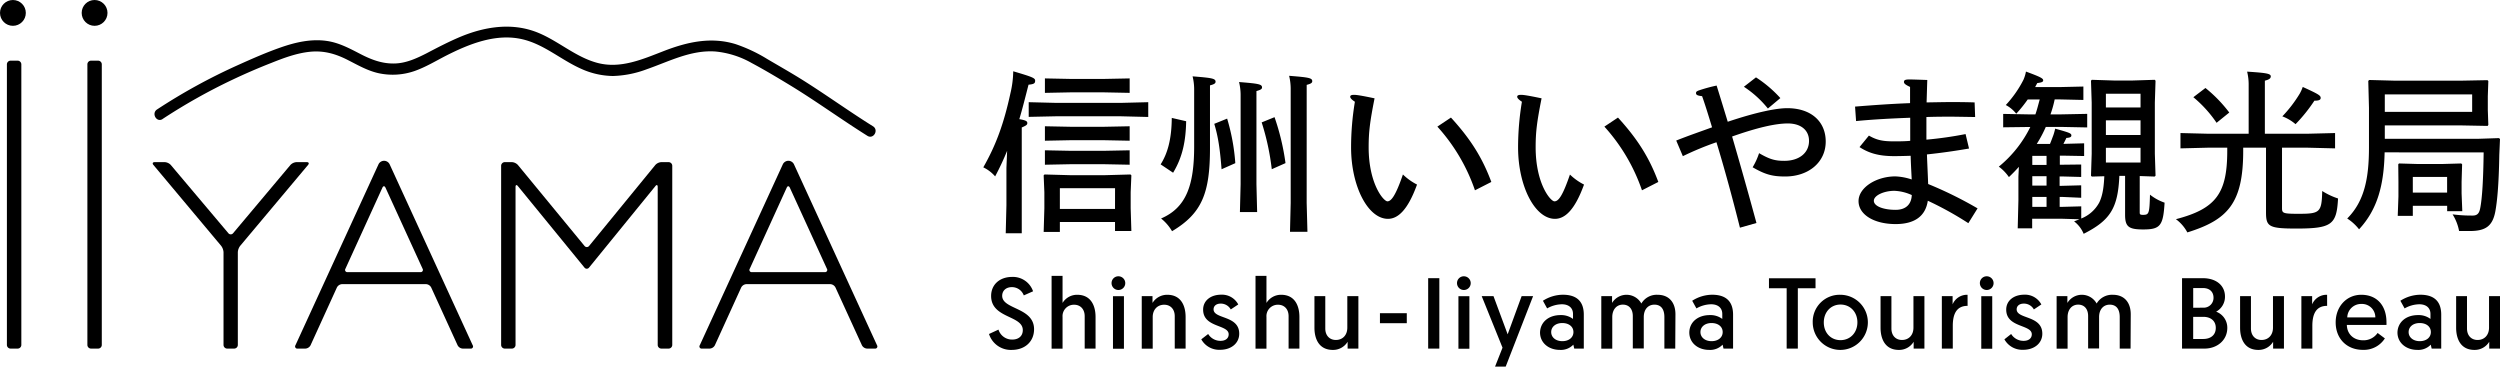 <svg xmlns="http://www.w3.org/2000/svg" viewBox="0 0 1003.03 147.09"><g id="レイヤー_2" data-name="レイヤー 2"><g id="レイヤー_1-2" data-name="レイヤー 1"><path d="M404.07,60.51a109,109,0,0,1-4.81,10.26,14.7,14.7,0,0,0-4.75-3.63c5.1-8.94,8.24-17.53,10.89-29.74a40.26,40.26,0,0,0,1.12-8.8c7.82,2.3,8.79,2.72,8.79,3.77s-.42,1.4-2.65,1.61c-1.4,5.44-2.51,9.91-3.7,13.82,2.86.49,3.21.91,3.21,1.61s-.56,1-2.23,1.74V93.6h-6.43l.28-11.24v-15Zm8.66-13.62V41l11.17.28h25.62L460.69,41v5.93l-11.17-.28H423.9Zm12.5,42.17v4h-6.5l.28-9.56V77.12l-.28-6.77.35-.35,10.13.28h14.24L453.57,70l.35.35-.28,6.77v6.43l.28,9.14h-6.56V89.06Zm-6-51.8v-5.8l10.47.21h13.06l10.47-.21v5.8l-10.47-.21H429.69Zm0,19.2v-5.8l10.47.21h13.06l10.47-.21v5.8l-10.47-.21H429.69Zm0,9.63V60.3l10.47.21h13.06l10.47-.21v5.79l-10.47-.21H429.69Zm28.14,9.43H425.23v8.3h22.13Z"/><path d="M475.9,48.64c-.14,7.61-1.33,14.24-5.24,20.66l-5-3.35c2.66-4.19,4.4-9.77,4.47-18.64Zm3.21-12.92a22.07,22.07,0,0,0-.63-5.09c7.68.62,9.22.83,9.22,2.16,0,.7-.63,1.05-2.24,1.46V59.39c0,18-3.14,26.18-15.22,33.37a18.4,18.4,0,0,0-4.4-5.1c10.06-4.32,13.27-13.26,13.27-28.9Zm11,32.19c-.63-8-1.33-12.92-2.93-18.23l5.16-2.09a81.61,81.61,0,0,1,3.28,17.87ZM497.75,38a22.14,22.14,0,0,0-.63-5.09c7.68.63,9.22.84,9.22,2.16,0,.7-.63,1-2.24,1.47V73.91l.28,11.17h-6.91l.28-11.17Zm12.5,29.89a98.92,98.92,0,0,0-4.05-18.78l5.16-2.1a95.07,95.07,0,0,1,4.4,18.43Zm14,13.54L524.56,93h-7l.28-11.59V35.51a22.27,22.27,0,0,0-.63-5.1c7.82.63,9.28.84,9.28,2.17,0,.7-.62,1.05-2.23,1.47Z"/><path d="M568.53,74.05c-3.84,10.61-7.89,13.75-11.66,13.75-8,0-14.8-13-14.8-28.69a112,112,0,0,1,1.53-18.29c-1.4-.91-1.88-1.54-1.88-2s.35-.77,1.53-.77c.91,0,2.59.21,8.24,1.4-1.88,9.5-2.37,13.55-2.37,19.62,0,14.73,6,21.71,7.54,21.71S560,78.38,562.87,70A23.2,23.2,0,0,0,568.53,74.05Zm13.61-26.88C590,55.76,594.71,63.23,598.34,73l-6.57,3.35A73.37,73.37,0,0,0,576.69,50.8Z"/><path d="M635.53,74.05c-3.84,10.61-7.89,13.75-11.66,13.75-8,0-14.8-13-14.8-28.69a112.14,112.14,0,0,1,1.54-18.29c-1.4-.91-1.89-1.54-1.89-2s.35-.77,1.54-.77c.91,0,2.58.21,8.24,1.4-1.89,9.5-2.38,13.55-2.38,19.62,0,14.73,6,21.71,7.54,21.71,1.68,0,3.35-2.37,6.22-10.75A23.15,23.15,0,0,0,635.53,74.05Zm13.62-26.88C657,55.76,661.71,63.23,665.34,73l-6.56,3.35A73.52,73.52,0,0,0,643.7,50.8Z"/><path d="M672.52,56.39c5-2,9.42-3.49,14.38-5.31-1.26-4.12-2.65-8.73-4-12.5-2-.21-2.44-.56-2.44-1.25,0-.49.28-.7,1-1a61.53,61.53,0,0,1,7.27-2c1.67,5.37,2.86,9.28,4.46,14.52,12.08-4.05,19.76-5.45,23.88-5.45,9.36,0,15.43,5.17,15.43,13.41s-6.84,14-16.27,14c-5.09,0-8-.77-13.05-3.7a27,27,0,0,0,2.58-5.66c4.33,2.52,6.49,3.08,10.12,3.08,5.94,0,9.92-3.15,9.92-8,0-4.33-3.28-7-8.52-7-4.82,0-12.08,1.61-22.34,5.24,3.07,10.54,6.42,22.34,9.77,34.7l-6.63,1.88c-3.21-12.77-6.28-23.94-9.42-34.28a120.73,120.73,0,0,0-13.48,5.59Zm32-25.35a49.09,49.09,0,0,1,9.78,8.31l-5,4.19a41.44,41.44,0,0,0-9.63-8.73Z"/><path d="M744.27,42.77c7.82-.63,14.67-1.11,22.07-1.39v-6.5c-1.75-.83-2.45-1.32-2.45-2s.42-1,2.1-1c1.25,0,3.42.07,7.26.21-.14,4.19-.21,7.19-.28,9,4.4-.07,7.19-.14,9.7-.14,2.66,0,5.31,0,9.57.14l.21,5.86c-4.75-.07-8-.14-9.71-.14-2.51,0-5.65,0-9.84.14v9.08a149.94,149.94,0,0,0,15.71-2.24l1.39,5.8c-6.56,1.12-11.1,1.74-16.89,2.37.14,3.91.35,8,.49,11.87a157.59,157.59,0,0,1,19.82,9.77l-3.7,5.94a133.55,133.55,0,0,0-16.26-9c-.91,6.15-5.24,9.36-12.92,9.36-8.73,0-14.87-3.84-14.87-9.22s7.05-9.91,14.8-9.91A23.72,23.72,0,0,1,767,72c-.14-2.94-.35-6.36-.42-9.5-2.09.07-4.53.14-6.7.14-6.21,0-10.19-1.26-13.82-3.63l3.77-4.61c3.14,1.82,5.51,2.31,10,2.31,2.1,0,4.4,0,6.57-.21V47.24c-7.27.28-14.39.63-21.72,1.33Zm15.78,33.79c-4.12,0-8.24,1.82-8.24,4s3.84,3.63,8.73,3.63c4.26,0,6.35-2.37,6.49-5.93A18.55,18.55,0,0,0,760.05,76.56Z"/><path d="M810,66.93c-1.18,1.33-2.51,2.72-4,4.12a17.39,17.39,0,0,0-4.05-4.19,47.58,47.58,0,0,0,12.64-15.92l-10.89.14V45.7l11.17.21h1.75c.69-1.95,1.18-4,1.74-6h-4.82a53,53,0,0,1-4.6,5.72,13.08,13.08,0,0,0-4.19-3.49A44.12,44.12,0,0,0,811.84,32a14.71,14.71,0,0,0,1-3.28c6.28,2.3,6.91,2.79,6.91,3.56,0,.56-.63.84-2.38,1.05-.27.56-.55,1-.83,1.6h10.12l9.22-.21v5.38l-9.22-.21h-2.3a44.91,44.91,0,0,1-1.68,6h4.26l10.47-.21v5.45l-10.47-.21h-6.14a49.17,49.17,0,0,1-3.64,6.84h5.31c.56-1.32,1-2.58,1.4-3.63a24.56,24.56,0,0,0,.69-2.51c5.8,1.61,6.5,1.88,6.5,2.72,0,.56-.42.91-2,1-.35.77-.76,1.54-1.18,2.37h.55l7.75-.21v5.1l-7.75-.14h-2v3.63h.84L835,66v5l-7.82-.21h-.84v3.77h.84l7.82-.21v5L827.2,79h-.84v4h.84l7.82-.21v4.88a14.07,14.07,0,0,0,7.26-6.49c1.53-3.21,1.81-7,2-10.47l-5,.14-.35-.35.28-8.8V41.17l-.28-8.8.35-.35,8.79.28h7.61l8.8-.28.35.35-.28,8.8V61.69l.28,8.8-.35.35-6-.21V85.29c0,.7.21.91,1.25.91,2.45,0,2.66-.35,2.87-8.1a19.65,19.65,0,0,0,5.86,3.21c-.56,9.22-1.68,10.75-8.59,10.75-5.86,0-7.26-1.11-7.26-5.93V70.56h-2.3c-.56,13-3.7,17.87-14.32,23.25a12.16,12.16,0,0,0-3.84-5c.77-.28,1.47-.56,2.17-.84l-7.12-.21H815.33v3.84h-5.8l.28-11.24V70.84Zm11.1-4.4h-5.72v3.63h5.72Zm0,8.17h-5.72v3.77h5.72Zm0,8.31h-5.72v4h5.72Zm37.71-35.89V37.61h-13.9v5.51Zm-13.9,5.17v5.86h13.9V48.29Zm13.9,11h-13.9v5.93h13.9Z"/><path d="M900,60.51c0,21.15-6.28,27.71-22.41,32.74A15.65,15.65,0,0,0,873,87.94c16.13-4.19,20.6-10.4,20.6-27.43V59.25H886l-11.17.28V53.38l11.17.28h16.19V34.18a21.6,21.6,0,0,0-.62-5.44c7.54.49,9.49.77,9.49,1.89,0,.9-.77,1.32-2.37,1.74V53.66h17l11.17-.28v6.15l-11.17-.28H915.57V83.41c0,2.09.28,2.37,6.49,2.37,8.73,0,9.43-.49,9.64-9.15a27.53,27.53,0,0,0,6.35,3c-.56,10.47-2.44,12.07-16.76,12.07-11.1,0-12.14-.83-12.14-6.56V59.25H900ZM884.85,35.3a55.62,55.62,0,0,1,9.56,9.85l-5.09,4.12A48.85,48.85,0,0,0,880,39ZM921,49.82a17.63,17.63,0,0,0-5.3-3.14,51.73,51.73,0,0,0,7-9.14,16.38,16.38,0,0,0,1.19-2.66c6.28,2.87,7.19,3.42,7.19,4.4,0,.77-.63,1.12-2.52,1.12A63.76,63.76,0,0,1,921,49.82Z"/><path d="M956.74,61.13C956.46,74,954,83.9,946.48,92a19.16,19.16,0,0,0-4.75-4.33c7-7,8.73-16.4,8.73-28.62V43.26l-.28-10.82.42-.35,10.4.28h26.18L998,32.16l.35.35-.21,6.07v5.59l.21,5.93-.28.42-10.89-.21H956.81v5.38h37.42l8.38-.28.42.35-.28,6.42c-.21,12.71-.91,18.92-1.6,22.69-1.12,5.87-3.91,7.82-10.27,7.82h-4.26A19.29,19.29,0,0,0,984,86a58.6,58.6,0,0,0,8,.49c1.75,0,2.65-.7,3.07-2.87.84-4.11,1.26-11.93,1.4-22.48Zm35.12-16.26v-7H956.81v7Zm-23.81,37.7v4.05H962l.28-7.82V72.93l-.07-7,.28-.35,7.19.21h10.47l7.33-.21.35.35-.21,7v4.68l.28,7.12h-6.07V82.57ZM981.81,71H968.05v6.28h13.76Z"/><path d="M123.07,65.05c.81,0,1.05.51.52,1.13L96.42,98.57a4.65,4.65,0,0,0-1,2.61v37.2A1.48,1.48,0,0,1,94,139.86H91.16a1.48,1.48,0,0,1-1.48-1.48v-37.2a4.72,4.72,0,0,0-1-2.61L61.55,66.18c-.52-.62-.28-1.13.53-1.13h4a3.65,3.65,0,0,1,2.44,1.13l23.1,27.38a1.21,1.21,0,0,0,1.91,0l23-27.38A3.65,3.65,0,0,1,119,65.05Z"/><path d="M154.2,64.51a2.52,2.52,0,0,1,2.1,1.35l33.35,72.66a.87.87,0,0,1-.86,1.34h-3.11a2.49,2.49,0,0,1-2.09-1.34L173,115.34a2.51,2.51,0,0,0-2.09-1.34H137.26a2.48,2.48,0,0,0-2.09,1.34L124.6,138.52a2.51,2.51,0,0,1-2.09,1.34H119.4a.87.87,0,0,1-.86-1.34l33.35-72.66A2.52,2.52,0,0,1,154,64.51Zm14.48,44.67a.89.89,0,0,0,.87-1.35L154.66,75.28c-.34-.74-.9-.74-1.23,0l-14.84,32.55a.88.88,0,0,0,.86,1.35Z"/><path d="M234.5,98.65a1.17,1.17,0,0,0,1.88,0l26.55-32.46a3.53,3.53,0,0,1,2.41-1.14h2.9a1.48,1.48,0,0,1,1.48,1.48v71.85a1.48,1.48,0,0,1-1.48,1.48h-2.88a1.48,1.48,0,0,1-1.48-1.48V75c0-.81-.42-1-.93-.33l-26.6,32.67a1.16,1.16,0,0,1-1.87,0l-26.7-32.68c-.51-.64-.94-.48-.94.33v63.39a1.47,1.47,0,0,1-1.47,1.48h-2.83a1.48,1.48,0,0,1-1.48-1.48V66.53a1.48,1.48,0,0,1,1.48-1.48h2.83a3.57,3.57,0,0,1,2.42,1.14Z"/><path d="M316.42,64.51a2.52,2.52,0,0,1,2.1,1.35l33.35,72.66a.87.87,0,0,1-.86,1.34H347.9a2.49,2.49,0,0,1-2.09-1.34L335.2,115.34a2.51,2.51,0,0,0-2.09-1.34H299.48a2.51,2.51,0,0,0-2.1,1.34l-10.56,23.18a2.51,2.51,0,0,1-2.09,1.34h-3.11a.87.87,0,0,1-.86-1.34l33.35-72.66a2.52,2.52,0,0,1,2.09-1.35Zm14.48,44.67a.88.88,0,0,0,.87-1.35L316.88,75.28c-.34-.74-.9-.74-1.23,0l-14.84,32.55a.88.88,0,0,0,.86,1.35Z"/><path d="M7.08,24.34a1.49,1.49,0,0,1,1.48,1.48V138.38a1.48,1.48,0,0,1-1.48,1.48H4.25a1.48,1.48,0,0,1-1.48-1.48V25.82a1.49,1.49,0,0,1,1.48-1.48Z"/><path d="M39.36,24.34a1.48,1.48,0,0,1,1.48,1.48V138.38a1.48,1.48,0,0,1-1.48,1.48H36.54a1.48,1.48,0,0,1-1.48-1.48V25.82a1.48,1.48,0,0,1,1.48-1.48Z"/><circle cx="37.95" cy="5.18" r="5.18"/><circle cx="5.18" cy="5.18" r="5.18"/><path d="M65.2,47.76A232.28,232.28,0,0,1,93.24,32q7.71-3.66,15.66-6.77c5-2,10.19-3.94,15.58-4.47s10.14.81,14.9,3.23c4.06,2.05,8.06,4.41,12.56,5.39a26.74,26.74,0,0,0,14.51-.93c4.3-1.53,8.24-3.9,12.29-6,9.43-4.8,20.31-9.23,31-6.66,8.58,2.05,15.27,8.14,23.18,11.7a31.72,31.72,0,0,0,13,3,41.43,41.43,0,0,0,13.51-2.69c9-3.13,17.66-7.77,27.43-7.15a36.32,36.32,0,0,1,14.73,4.64c5.1,2.72,10.12,5.72,15.07,8.72,10.68,6.48,20.78,13.86,31.36,20.49,2.43,1.52,4.66-2.32,2.24-3.83-9.61-6-18.81-12.65-28.42-18.68-4.61-2.88-9.34-5.56-14-8.3a62.14,62.14,0,0,0-12.75-6c-9.86-3-19.36-.85-28.7,2.76-8.56,3.31-17.43,7.27-26.75,4.77-8.61-2.3-15.41-8.61-23.55-12-10.09-4.22-20.87-2.7-30.78,1.3-4.88,2-9.52,4.43-14.18,6.87-3.91,2-8,3.87-12.43,4.07-5.15.23-9.62-1.47-14.1-3.79s-8.64-4.55-13.52-5.25c-6.25-.9-12.52.54-18.4,2.59S101,23.62,95.28,26.2A233.49,233.49,0,0,0,63,43.92c-2.37,1.57-.15,5.41,2.24,3.84Z"/><path d="M400.6,132.24a5.69,5.69,0,0,0,5.53,4c2.54,0,4.23-1.41,4.23-3.79,0-6-12.71-4.64-12.71-13.72,0-4.4,3.27-7.63,8.48-7.63a8.56,8.56,0,0,1,8.35,5.77l-3.72,1.65A5.08,5.08,0,0,0,406,115.2c-2.5,0-3.91,1.54-3.91,3.48,0,5.56,12.79,4.56,12.79,13.43,0,4.73-3.43,8.28-9,8.28A9.19,9.19,0,0,1,396.8,134Z"/><path d="M439.55,127.19v12.67h-4.36v-13c0-2.91-1.82-4.6-4.24-4.6a4.57,4.57,0,0,0-4.64,4.92v12.71h-4.4V110.69h4.4v10.85a6.8,6.8,0,0,1,5.89-3.27C437.65,118.27,439.55,122.59,439.55,127.19Z"/><path d="M448.72,110.85a2.75,2.75,0,1,1-2.75,2.74A2.72,2.72,0,0,1,448.72,110.85Zm-2.18,8h4.4v21.06h-4.4Z"/><path d="M475.68,127.19v12.67h-4.36v-13c0-2.91-1.81-4.6-4.23-4.6-2.79,0-4.61,2.06-4.61,4.92v12.71h-4.4V118.8h4.32v2.74a6.88,6.88,0,0,1,5.94-3.27C473.78,118.27,475.68,122.59,475.68,127.19Z"/><path d="M484.73,134a5.75,5.75,0,0,0,5,2.75c1.86,0,3.23-.93,3.23-2.63,0-4-10.25-2.58-10.25-9.89,0-3.71,3.15-6,7.22-6a7.38,7.38,0,0,1,6.87,3.92l-3,2a4.57,4.57,0,0,0-4.08-2.34c-1.61,0-2.82.85-2.82,2.3,0,4,10.29,2.34,10.29,9.77,0,3.91-3.31,6.46-7.63,6.46a8.2,8.2,0,0,1-7.59-4.2Z"/><path d="M521.34,127.19v12.67H517v-13c0-2.91-1.81-4.6-4.23-4.6a4.57,4.57,0,0,0-4.65,4.92v12.71h-4.39V110.69h4.39v10.85a6.81,6.81,0,0,1,5.9-3.27C519.45,118.27,521.34,122.59,521.34,127.19Z"/><path d="M527.37,131.47V118.8h4.35v13c0,2.91,1.82,4.6,4.24,4.6,2.78,0,4.6-2,4.6-4.92V118.8H545v21.06h-4.32v-2.74a6.79,6.79,0,0,1-5.93,3.27C529.26,140.39,527.37,136.07,527.37,131.47Z"/><path d="M553.65,125.66h10.77v4H553.65Z"/><path d="M573,111.61h4.48v28.25H573Z"/><path d="M587.32,110.85a2.75,2.75,0,1,1-2.75,2.74A2.72,2.72,0,0,1,587.32,110.85Zm-2.18,8h4.4v21.06h-4.4Z"/><path d="M599.83,147.09l3-7.59-8.36-20.7h4.73l5.69,15.33,5.61-15.33h4.6l-11,28.29Z"/><path d="M626.11,126.42a7.91,7.91,0,0,1,5,1.54v-2c0-2.42-1.7-3.88-4.48-3.88a12.24,12.24,0,0,0-5.9,1.66l-1.69-3.07a15,15,0,0,1,8-2.42c6.26,0,8.4,3.39,8.4,8v13.6h-3.84l-.36-1.57a6.89,6.89,0,0,1-5.41,2.1c-4.44,0-7.95-2.79-7.95-7C618,129.29,621.27,126.42,626.11,126.42Zm.73,10.46c2.58,0,4.44-1.46,4.44-3.64s-1.82-3.63-4.48-3.63-4.44,1.54-4.44,3.63S624.17,136.88,626.84,136.88Z"/><path d="M672.13,139.86h-4.36V127.23c0-3.27-1.41-5-4-5-2.46,0-4.27,1.81-4.27,5v12.59h-4.4v-13c0-2.87-1.54-4.6-4-4.6s-4.24,1.93-4.24,5v12.67h-4.4V118.8h4.32v2.74a6.79,6.79,0,0,1,11.75.24,7.14,7.14,0,0,1,6.5-3.51c4.76,0,7.18,3.27,7.18,7.83Z"/><path d="M686,126.42a7.87,7.87,0,0,1,5,1.54v-2c0-2.42-1.7-3.88-4.48-3.88a12.17,12.17,0,0,0-5.89,1.66l-1.7-3.07a15,15,0,0,1,8-2.42c6.26,0,8.4,3.39,8.4,8v13.6h-3.84l-.36-1.57a6.88,6.88,0,0,1-5.41,2.1c-4.44,0-7.95-2.79-7.95-7C677.83,129.29,681.14,126.42,686,126.42Zm.72,10.46c2.58,0,4.44-1.46,4.44-3.64s-1.82-3.63-4.48-3.63-4.44,1.54-4.44,3.63S684.05,136.88,686.71,136.88Z"/><path d="M716.83,115.65h-7.1v-4h18.68v4h-7.1v24.21h-4.48Z"/><path d="M738.43,118.27a11.06,11.06,0,1,1-11.14,11.1A10.79,10.79,0,0,1,738.43,118.27Zm0,18.2c3.91,0,6.78-3,6.78-7.14s-2.87-7.14-6.78-7.14-6.7,3.06-6.7,7.18S734.51,136.47,738.43,136.47Z"/><path d="M754.5,131.47V118.8h4.36v13c0,2.91,1.81,4.6,4.23,4.6,2.79,0,4.61-2,4.61-4.92V118.8h4.4v21.06h-4.32v-2.74a6.79,6.79,0,0,1-5.94,3.27C756.4,140.39,754.5,136.07,754.5,131.47Z"/><path d="M789.42,122.71c-4.6,0-5.94,3.51-5.94,8.07v9.08h-4.39V118.8h4.32v3.3a6.28,6.28,0,0,1,6-3.83Z"/><path d="M797.09,110.85a2.75,2.75,0,1,1-2.74,2.74A2.72,2.72,0,0,1,797.09,110.85Zm-2.18,8h4.4v21.06h-4.4Z"/><path d="M806.9,134a5.76,5.76,0,0,0,5.05,2.75c1.85,0,3.23-.93,3.23-2.63,0-4-10.26-2.58-10.26-9.89,0-3.71,3.15-6,7.23-6a7.38,7.38,0,0,1,6.86,3.92l-3,2a4.54,4.54,0,0,0-4.07-2.34c-1.62,0-2.83.85-2.83,2.3,0,4,10.29,2.34,10.29,9.77,0,3.91-3.31,6.46-7.63,6.46a8.19,8.19,0,0,1-7.58-4.2Z"/><path d="M854.81,139.86h-4.35V127.23c0-3.27-1.42-5-4-5-2.46,0-4.28,1.81-4.28,5v12.59h-4.4v-13c0-2.87-1.53-4.6-4-4.6s-4.24,1.93-4.24,5v12.67h-4.4V118.8h4.32v2.74a6.78,6.78,0,0,1,11.74.24,7.14,7.14,0,0,1,6.5-3.51c4.76,0,7.18,3.27,7.18,7.83Z"/><path d="M875.46,111.61h8.31c5.49,0,8.92,3,8.92,7.35a6.81,6.81,0,0,1-3.55,6.09,6.84,6.84,0,0,1,4.48,6.5c0,5-4.12,8.31-9.16,8.31h-9Zm8.47,11.83a3.92,3.92,0,0,0,4.16-4c0-2.38-1.62-3.87-4.2-3.87h-3.95v7.91ZM884,136c2.83,0,5-1.49,5-4.44s-2.18-4.44-5-4.44h-4.07V136Z"/><path d="M898.75,131.47V118.8h4.36v13c0,2.91,1.81,4.6,4.23,4.6,2.79,0,4.61-2,4.61-4.92V118.8h4.4v21.06H912v-2.74a6.79,6.79,0,0,1-5.94,3.27C900.65,140.39,898.75,136.07,898.75,131.47Z"/><path d="M933.67,122.71c-4.6,0-5.93,3.51-5.93,8.07v9.08h-4.4V118.8h4.32v3.3a6.28,6.28,0,0,1,6-3.83Z"/><path d="M947.36,118.27c6.37,0,10.12,4.4,10.12,11a9.93,9.93,0,0,1,0,1.09H941.58c.09,3.75,2.79,6.17,6.54,6.17a6.85,6.85,0,0,0,5.81-2.94l2.91,2.18a10,10,0,0,1-8.8,4.6c-6.58,0-10.94-4.6-10.94-11C937.1,122.87,941.58,118.27,947.36,118.27Zm5.65,9.08a5.35,5.35,0,0,0-5.61-5.4,5.55,5.55,0,0,0-5.65,5.4Z"/><path d="M970.13,126.42a7.87,7.87,0,0,1,5,1.54v-2c0-2.42-1.69-3.88-4.48-3.88a12.17,12.17,0,0,0-5.89,1.66l-1.7-3.07a15,15,0,0,1,8-2.42c6.25,0,8.39,3.39,8.39,8v13.6h-3.84l-.36-1.57a6.88,6.88,0,0,1-5.41,2.1c-4.43,0-7.95-2.79-7.95-7C962,129.29,965.28,126.42,970.13,126.42Zm.72,10.46c2.59,0,4.44-1.46,4.44-3.64s-1.81-3.63-4.48-3.63-4.44,1.54-4.44,3.63S968.19,136.88,970.85,136.88Z"/><path d="M985.43,131.47V118.8h4.36v13c0,2.91,1.81,4.6,4.23,4.6,2.79,0,4.61-2,4.61-4.92V118.8h4.4v21.06h-4.32v-2.74a6.79,6.79,0,0,1-5.94,3.27C987.33,140.39,985.43,136.07,985.43,131.47Z"/></g></g></svg>